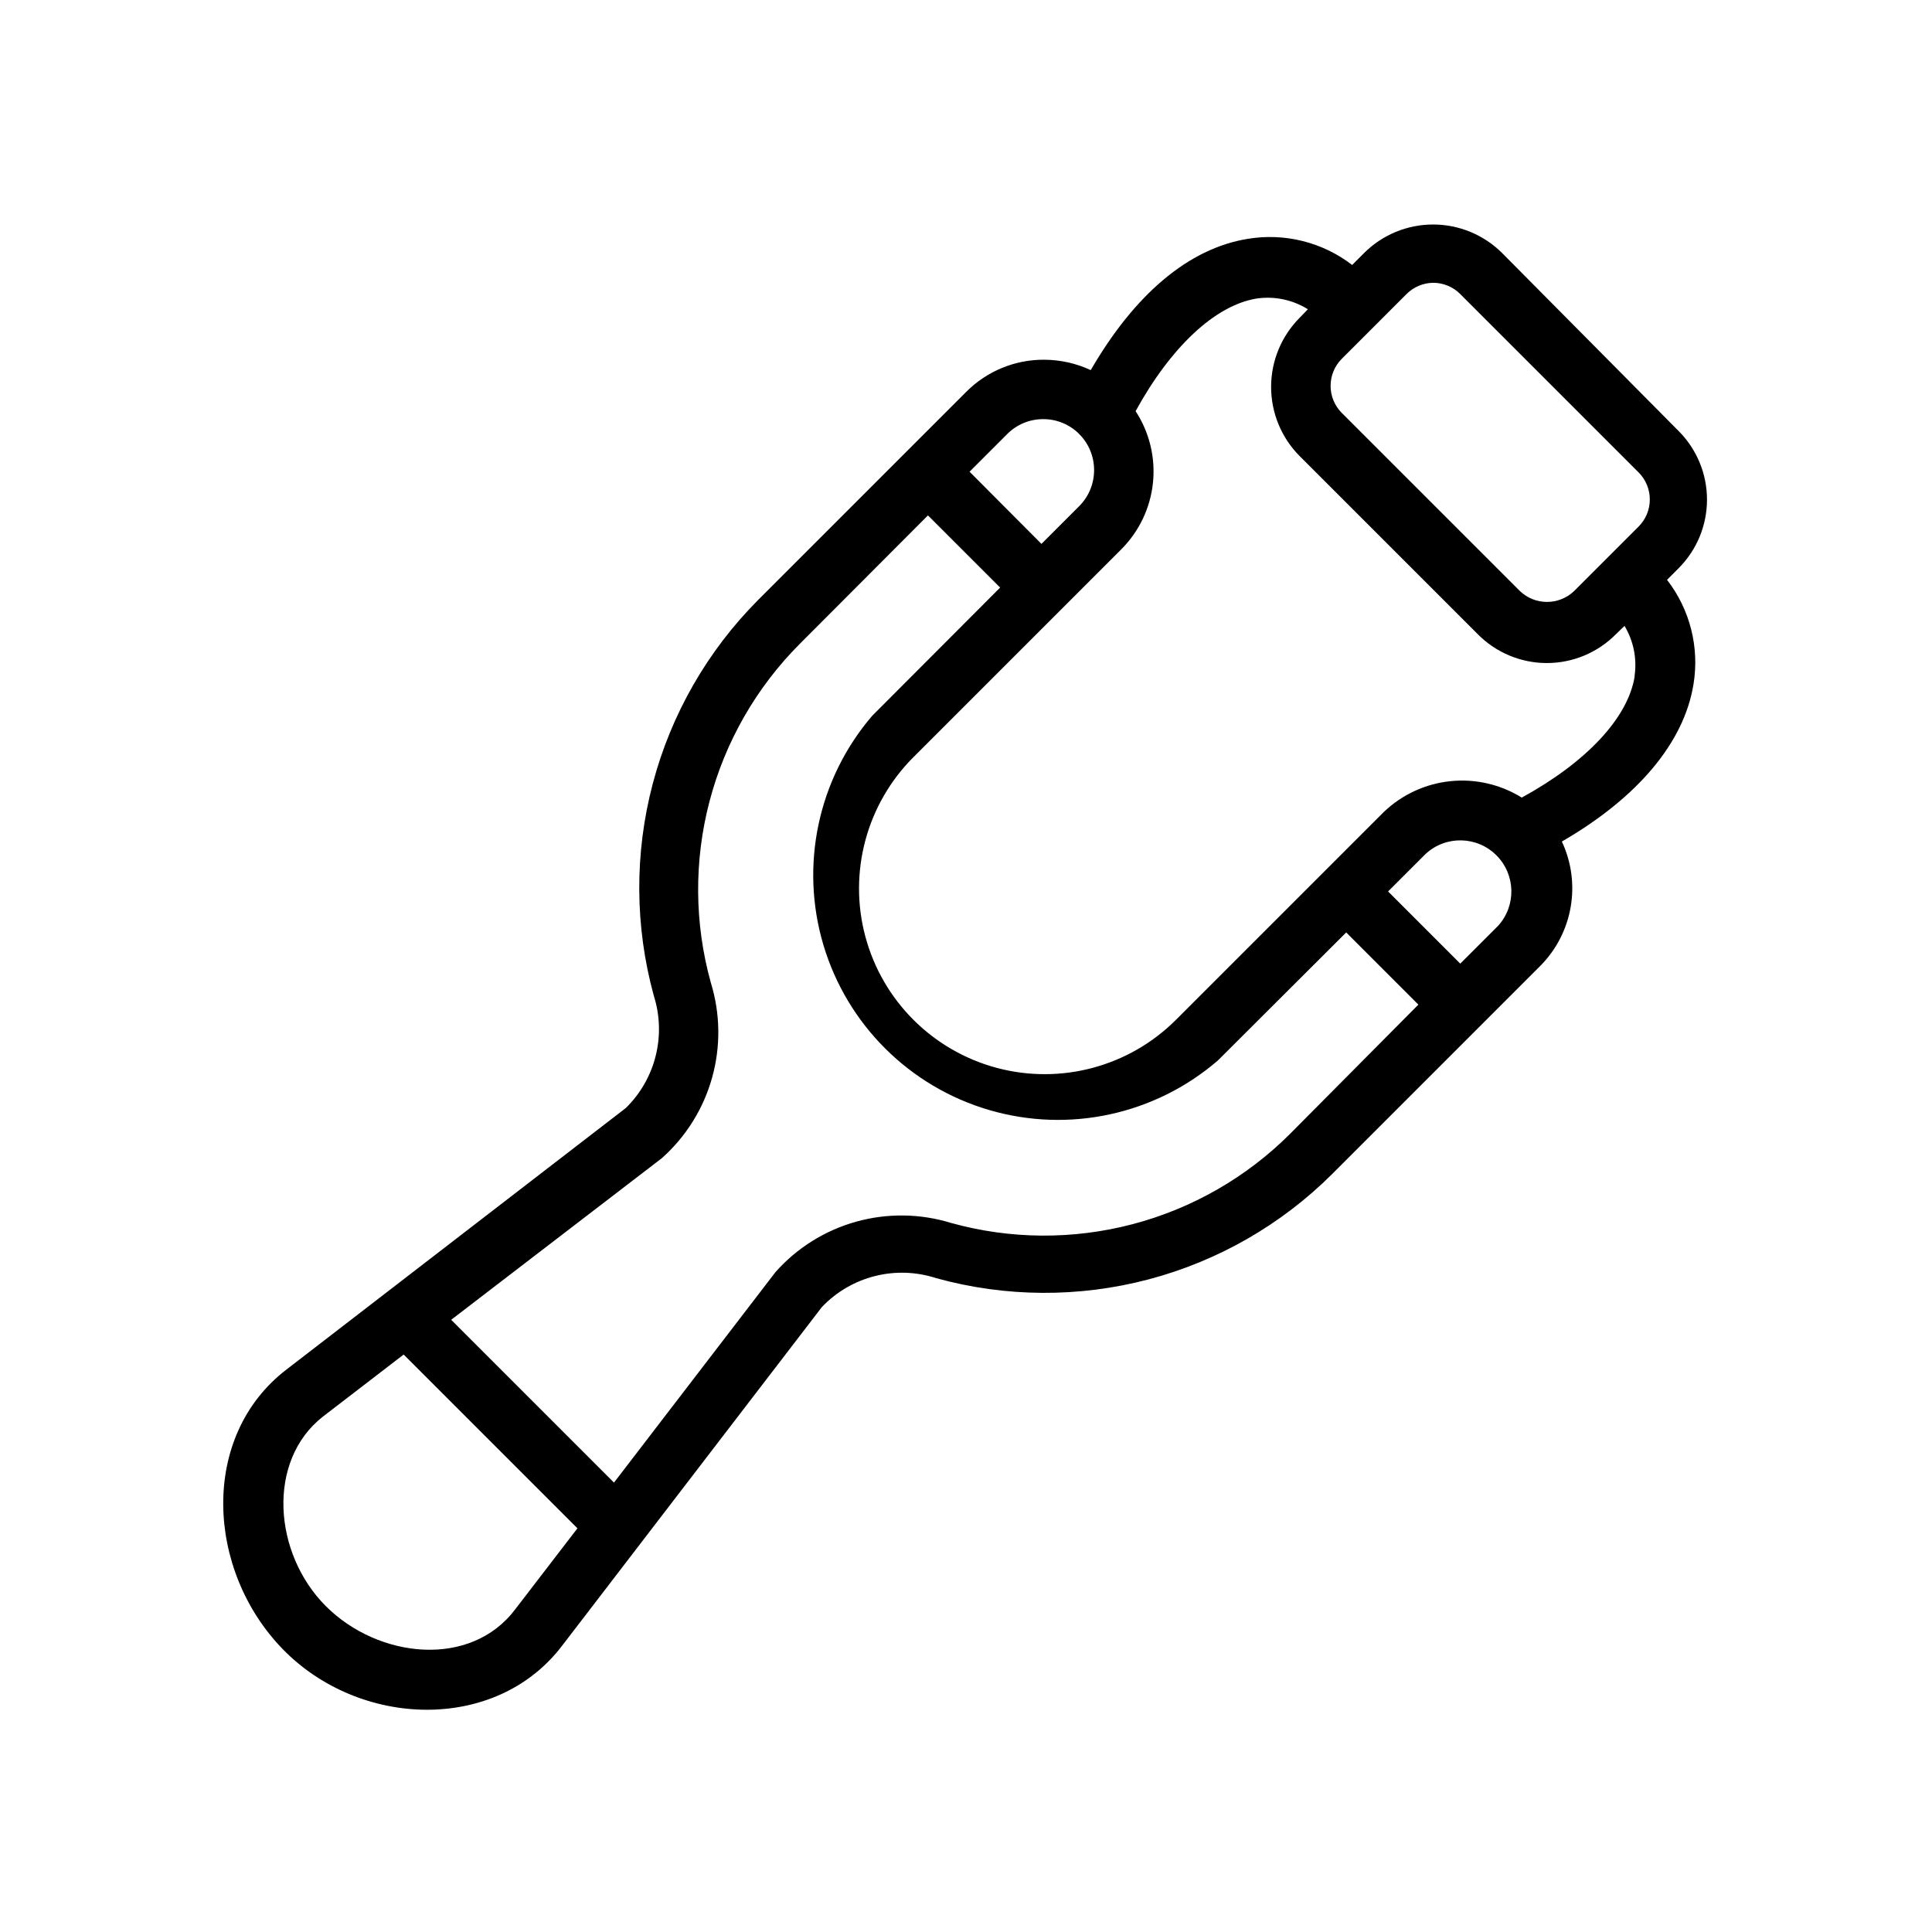 <?xml version="1.0" encoding="UTF-8"?>
<!-- Uploaded to: SVG Repo, www.svgrepo.com, Generator: SVG Repo Mixer Tools -->
<svg fill="#000000" width="800px" height="800px" version="1.1" viewBox="144 144 512 512" xmlns="http://www.w3.org/2000/svg">
 <path d="m542.09 211.07c-4.856-4.852-11.441-7.574-18.305-7.574-6.863 0-13.445 2.723-18.301 7.574l-3.148 3.148c-7.852-6.039-17.859-8.547-27.633-6.926-15.742 2.519-30.07 14.801-41.645 34.793h0.004c-3.848-1.789-8.039-2.731-12.281-2.754-7.801-0.066-15.297 3.031-20.781 8.578l-55.105 55.105c-13.434 13.496-23.062 30.297-27.918 48.711-4.852 18.414-4.754 37.781 0.285 56.145 1.641 5.16 1.812 10.672 0.508 15.922-1.305 5.254-4.043 10.043-7.906 13.832l-89.898 69.277c-23.145 17.711-21.332 53.293-1.023 74.152 20.309 20.859 56.285 22.199 73.918-0.789l68.957-89.898 0.004 0.004c3.812-4.008 8.684-6.852 14.047-8.199 5.367-1.352 11.004-1.156 16.258 0.562 18.375 5.07 37.762 5.184 56.195 0.332 18.43-4.856 35.246-14.504 48.742-27.965l55.105-55.105-0.004 0.004c4.227-4.246 7.043-9.688 8.07-15.59 1.027-5.898 0.215-11.973-2.324-17.395 19.996-11.57 32.355-26.137 34.875-41.645 1.621-9.809-0.918-19.848-7.008-27.707l3.148-3.152c4.769-4.816 7.445-11.324 7.445-18.105 0-6.777-2.676-13.285-7.445-18.105zm-18.344 7.871c2.719-0.012 5.328 1.066 7.242 2.992l47.23 47.23h0.004c1.918 1.906 2.996 4.5 2.996 7.203 0 2.707-1.078 5.297-2.996 7.203l-17.082 17.082c-4.016 3.82-10.316 3.82-14.328 0l-47.23-47.23h-0.004c-3.941-3.961-3.941-10.367 0-14.328l17.082-17.082c1.867-1.914 4.414-3.019 7.086-3.07zm-103.28 36.133c3.574-0.012 7.004 1.406 9.527 3.938 5.273 5.285 5.273 13.844 0 19.129l-9.996 9.996-19.051-19.129 9.996-9.996c2.519-2.531 5.953-3.949 9.523-3.938zm-139.89 315.36c-11.809 15.742-36.289 13.145-50.223-0.789-13.934-13.934-15.742-38.496-0.789-50.223l21.41-16.453 46.051 46.051zm205.3-125.95h0.004c-11.547 11.527-25.945 19.785-41.723 23.934-15.777 4.148-32.375 4.039-48.098-0.32-8.184-2.523-16.922-2.644-25.172-0.34-8.25 2.301-15.66 6.93-21.352 13.332l-42.824 55.812-43.141-43.141 55.812-42.824h0.004c6.398-5.691 11.027-13.102 13.328-21.352 2.305-8.25 2.188-16.988-0.34-25.172-4.367-15.723-4.481-32.32-0.332-48.102s12.414-30.176 23.945-41.719l33.93-34.008 19.129 19.129-33.93 34.008c-14.32 16.719-19.184 39.559-12.918 60.664 6.269 21.102 22.809 37.586 43.934 43.781 21.125 6.191 43.949 1.25 60.617-13.129l34.008-33.93 19.129 19.129zm55.105-55.105-9.996 9.996-19.129-19.129 9.996-9.996h0.004c5.344-4.887 13.586-4.699 18.707 0.418 5.121 5.121 5.305 13.367 0.422 18.711zm36.211-66.047c-1.812 11.02-12.91 22.75-29.914 32.039h0.004c-5.648-3.504-12.297-5.039-18.91-4.352-6.609 0.684-12.809 3.543-17.617 8.133l-55.105 55.105v-0.004c-12.43 12.43-30.547 17.285-47.527 12.738-16.98-4.551-30.246-17.816-34.797-34.797-4.547-16.98 0.305-35.098 12.738-47.531l55.105-55.105-0.004 0.004c4.734-4.742 7.691-10.969 8.383-17.633 0.688-6.664-0.938-13.363-4.602-18.973 9.289-16.926 21.02-28.023 32.039-29.836 4.731-0.699 9.559 0.305 13.617 2.836l-2.203 2.281c-4.832 4.867-7.543 11.445-7.543 18.305 0 6.856 2.711 13.434 7.543 18.301l47.23 47.23c4.836 4.891 11.426 7.641 18.305 7.641 6.875 0 13.465-2.75 18.301-7.641l2.281-2.203c2.371 3.949 3.312 8.586 2.68 13.148z"/>
</svg>